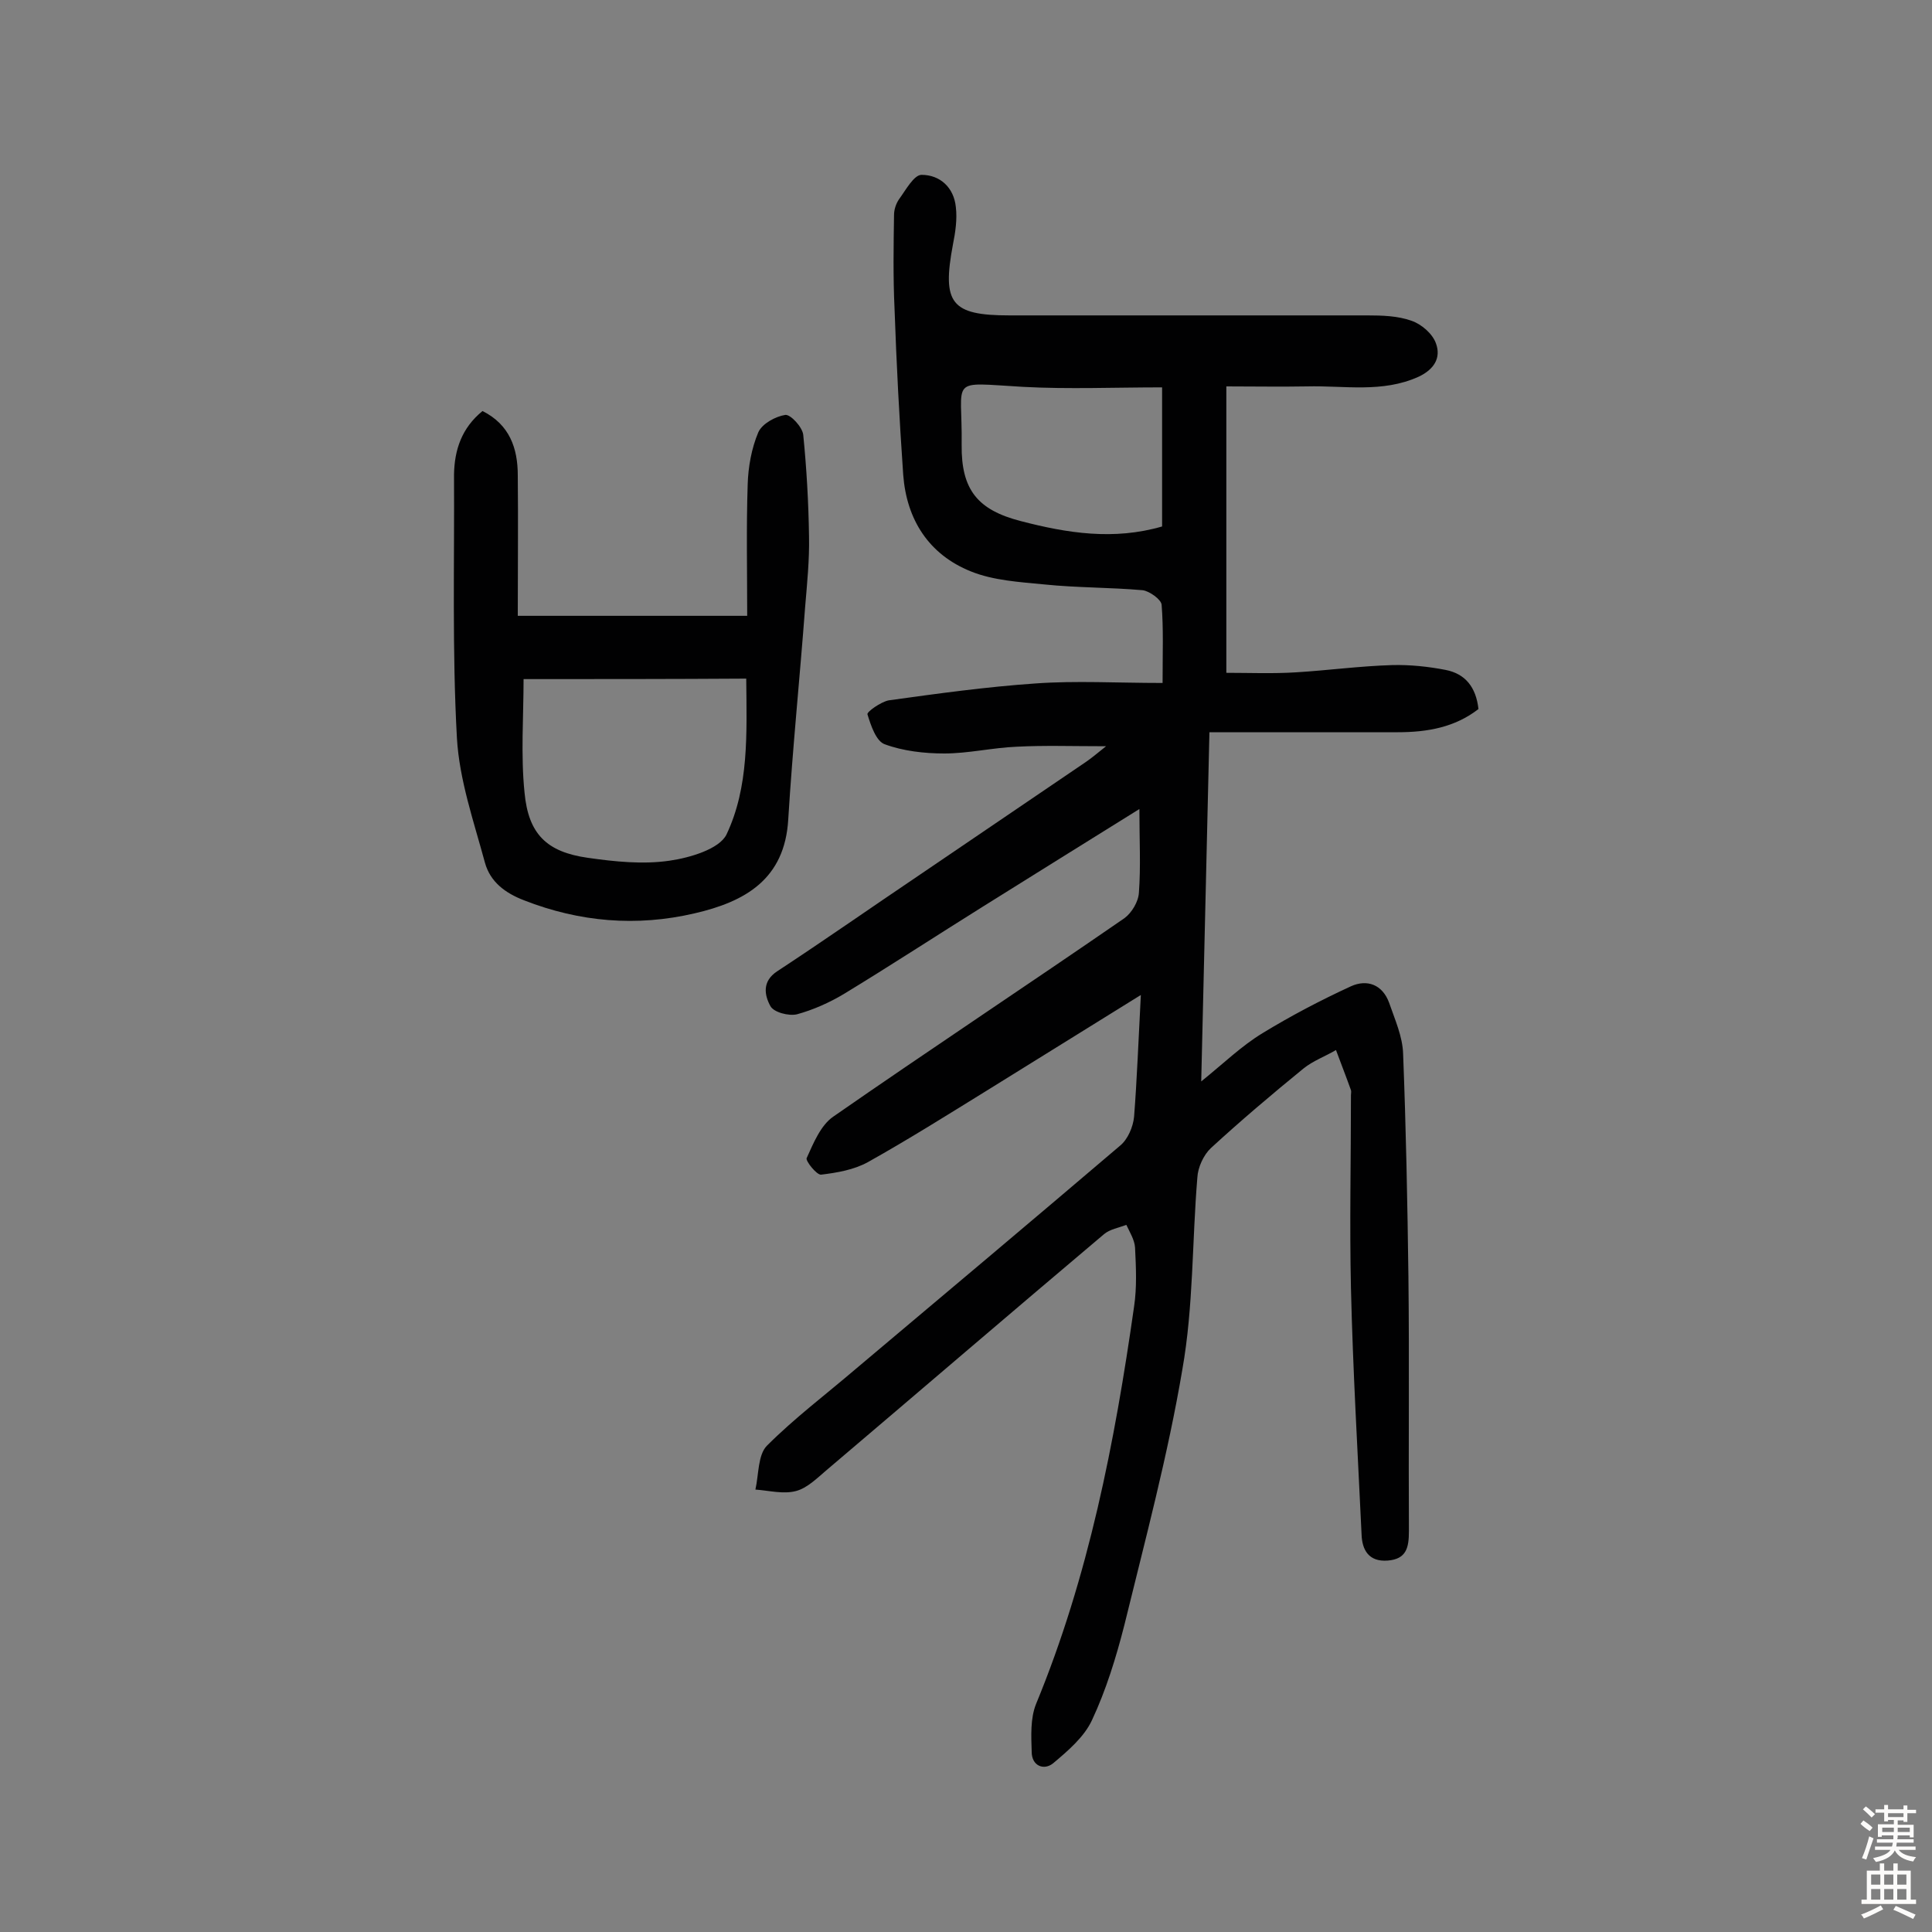 <svg enable-background="new 0 0 400 400" viewBox="0 0 400 400" xmlns="http://www.w3.org/2000/svg"><rect x="0" y="0" width="400" height="400" fill="#808080" stroke="none"/><path d="m236.2 206c-11.3 7-21.6 13.4-31.9 19.8-8.1 5-16.2 10.1-24.6 14.8-2.9 1.6-6.4 2.2-9.7 2.6-.9.1-3.2-2.8-3-3.4 1.4-3.1 2.9-6.8 5.5-8.6 20-13.9 40.3-27.3 60.3-41.1 1.5-1.1 2.9-3.4 3-5.3.4-5.4.1-10.9.1-17.3-11.3 7-21.8 13.6-32.4 20.2-9.6 6-19.1 12.2-28.8 18.1-3 1.8-6.4 3.3-9.7 4.2-1.7.4-4.8-.4-5.5-1.7-1.2-2.2-1.8-5.1 1.4-7.2 9.9-6.5 19.6-13.3 29.4-19.9 11.5-7.8 23.1-15.7 34.6-23.5 1-.7 2-1.5 4.1-3.2-7.1 0-12.8-.2-18.5.1-5 .2-10 1.4-15 1.4-4.1 0-8.5-.5-12.3-1.9-1.8-.6-2.9-3.9-3.6-6.2-.2-.5 2.8-2.6 4.4-2.9 10.1-1.4 20.2-2.8 30.4-3.5 8.4-.6 16.8-.1 26.3-.1 0-6.3.2-11.2-.2-16.2-.1-1.1-2.5-2.8-3.9-3-6.8-.6-13.6-.5-20.4-1.2-5.1-.5-10.5-.8-15.2-2.7-8.7-3.5-13.3-10.7-14-20-.8-11.5-1.4-23-1.8-34.5-.3-6.4-.2-12.9-.1-19.3 0-1.1.4-2.3 1-3.2 1.4-1.9 3.1-5.1 4.7-5.1 3.8 0 6.7 2.6 7.1 6.7.3 2.5-.1 5.2-.6 7.7-2.3 12.2-.4 14.7 11.7 14.7h74.1c3.1 0 6.3.1 9.1 1.1 2.1.7 4.4 2.7 5.1 4.7 1.1 3-.4 5.4-3.6 6.9-7.5 3.4-15.4 1.8-23.1 2-5.5.1-10.9 0-16.7 0v59.3c4.8 0 9.6.2 14.4-.1 6.6-.4 13.2-1.3 19.9-1.5 3.7-.1 7.5.3 11.1 1 4.1.8 6.3 3.6 6.8 8.1-4.9 3.8-10.6 4.8-16.7 4.8-12.8 0-25.6 0-39 0-.6 24.7-1.1 48-1.7 72.3 4.7-3.8 8.4-7.4 12.7-10 5.9-3.6 12-6.8 18.3-9.7 3.3-1.5 6.5-.4 7.9 3.4 1.2 3.5 2.8 7 2.9 10.6.6 15.4.9 30.8 1.1 46.2.2 17.5 0 35.1.1 52.6 0 3.4-.5 5.8-4.4 6.1s-5.3-2.2-5.4-5.4c-.8-17-1.8-34-2.2-51-.3-13.3 0-26.6 0-40 0-.3.1-.7 0-1-1-2.8-2.1-5.6-3.1-8.3-2.2 1.3-4.7 2.2-6.7 3.8-6.5 5.3-13 10.8-19.2 16.5-1.5 1.4-2.7 4-2.8 6.1-1.1 13.2-.8 26.7-3.1 39.7-3 17.8-7.7 35.3-12 52.9-1.7 6.7-3.8 13.5-6.7 19.7-1.6 3.5-5 6.4-8.1 9-1.9 1.5-4.4.5-4.4-2.4-.1-3.3-.3-6.9.9-9.9 10.9-26.4 16.3-54.2 20.3-82.3.6-4 .4-8.1.2-12.2-.1-1.6-1.1-3.2-1.8-4.7-1.6.6-3.4.9-4.6 1.9-19.2 16.2-38.3 32.6-57.5 48.9-2 1.7-4 3.7-6.3 4.3-2.6.7-5.6-.1-8.4-.3.7-3.1.5-7.2 2.4-9.1 5.7-5.7 12.2-10.6 18.4-15.9 18.3-15.4 36.5-30.7 54.7-46.2 1.6-1.3 2.7-3.9 2.9-6 .6-7.7.9-15.8 1.4-25.2zm4.4-125.8c-9.9 0-19.3.4-28.7-.1-15.8-.9-12.6-2.1-12.8 12-.1 9.3 3.3 13.5 12.3 15.8 9.6 2.5 19.2 4 29.2 1.1 0-9.5 0-18.7 0-28.8z" fill="#010102"/><path d="m99.9 85.1c5.6 2.8 7.3 7.7 7.3 13.3.1 9.6 0 19.1 0 29.1h47.5c0-9.1-.2-18.2.1-27.2.1-3.6.8-7.5 2.2-10.8.8-1.8 3.6-3.3 5.6-3.6 1.1-.1 3.5 2.5 3.7 4.1.7 7 1.1 14.1 1.2 21.1.1 4.8-.4 9.7-.8 14.5-1.1 14.7-2.6 29.3-3.5 44-.7 12.5-9 17.1-19.4 19.5-12 2.8-23.8 1.8-35.3-2.7-3.9-1.5-7-3.8-8.1-7.8-2.3-8.5-5.3-17.1-5.8-25.8-1-18.1-.5-36.4-.6-54.6.1-5.1 1.6-9.6 5.9-13.1zm8.5 55.5c0 7.8-.6 15.7.2 23.5.8 8.6 4.6 12.3 13.1 13.5 5.6.8 11.4 1.4 16.9.6 4.2-.6 10.3-2.4 11.8-5.4 4.7-9.9 4.2-20.9 4.1-32.3-15.7.1-30.8.1-46.1.1z" fill="#010102"/><g fill="#fcfbfa"><path d="m385.2 377.6.6-.7c.6.4 1.3.9 1.9 1.5l-.6.7c-.8-.5-1.4-1-1.9-1.5zm.3 7.1c.6-1.4 1.1-2.9 1.5-4.5.3.1.6.3.9.4-.5 1.4-1 2.9-1.5 4.4zm.2-10.1.6-.6c.7.5 1.3 1.1 1.9 1.6l-.7.7c-.6-.6-1.2-1.2-1.8-1.7zm8.4-.8h.8v.9h1.8v.7h-1.8v1.8h-.8v-.3h-1.2v.9h3.3v2.6h-.8v-.4h-2.5c0 .3 0 .6-.1.8h3.4v.7h-3.5c0 .3-.1.6-.1.8h4v.7h-3.5c.7.9 1.9 1.3 3.6 1.5-.2.2-.4.5-.6.9-1.9-.3-3.2-1.1-3.8-2.3-.5 1.1-1.8 2-3.9 2.4-.2-.3-.4-.5-.6-.8 1.9-.4 3.1-.9 3.6-1.7h-3.2v-.7h3.5c.1-.2.1-.5.2-.8h-3.3v-.7h3.4c0-.2 0-.5 0-.8h-2.4v.3h-.8v-2.6h3.3v-.9h-1.2v.3h-.8v-1.8h-1.8v-.7h1.8v-.9h.8v.9h3.2zm-4.4 5.5h2.4c0-.3 0-.6 0-.9h-2.4zm1.2-3.1h3.2v-.8h-3.2zm4.4 2.2h-2.4v.9h2.5v-.9z"/><path d="m389.2 385.8h.9v1.5h1.9v-1.5h.9v1.5h2.7v6h1.1v.9h-11.3v-.9h1.1v-6h2.7zm.2 8.7.5.8c-1.2.6-2.5 1.3-4 1.9-.2-.3-.3-.6-.6-.8 1.6-.6 3-1.3 4.1-1.9zm-2-4.3h1.9v-2.1h-1.9zm0 3.1h1.9v-2.2h-1.9zm2.7-3.1h1.9v-2.1h-1.9zm0 3.1h1.9v-2.2h-1.9zm2.4 1.3c1.4.6 2.7 1.2 4.1 1.8l-.5.9c-1.5-.7-2.8-1.4-4.1-1.9zm2.2-6.5h-1.9v2.1h1.9zm-1.9 5.2h1.9v-2.2h-1.9z"/></g></svg>